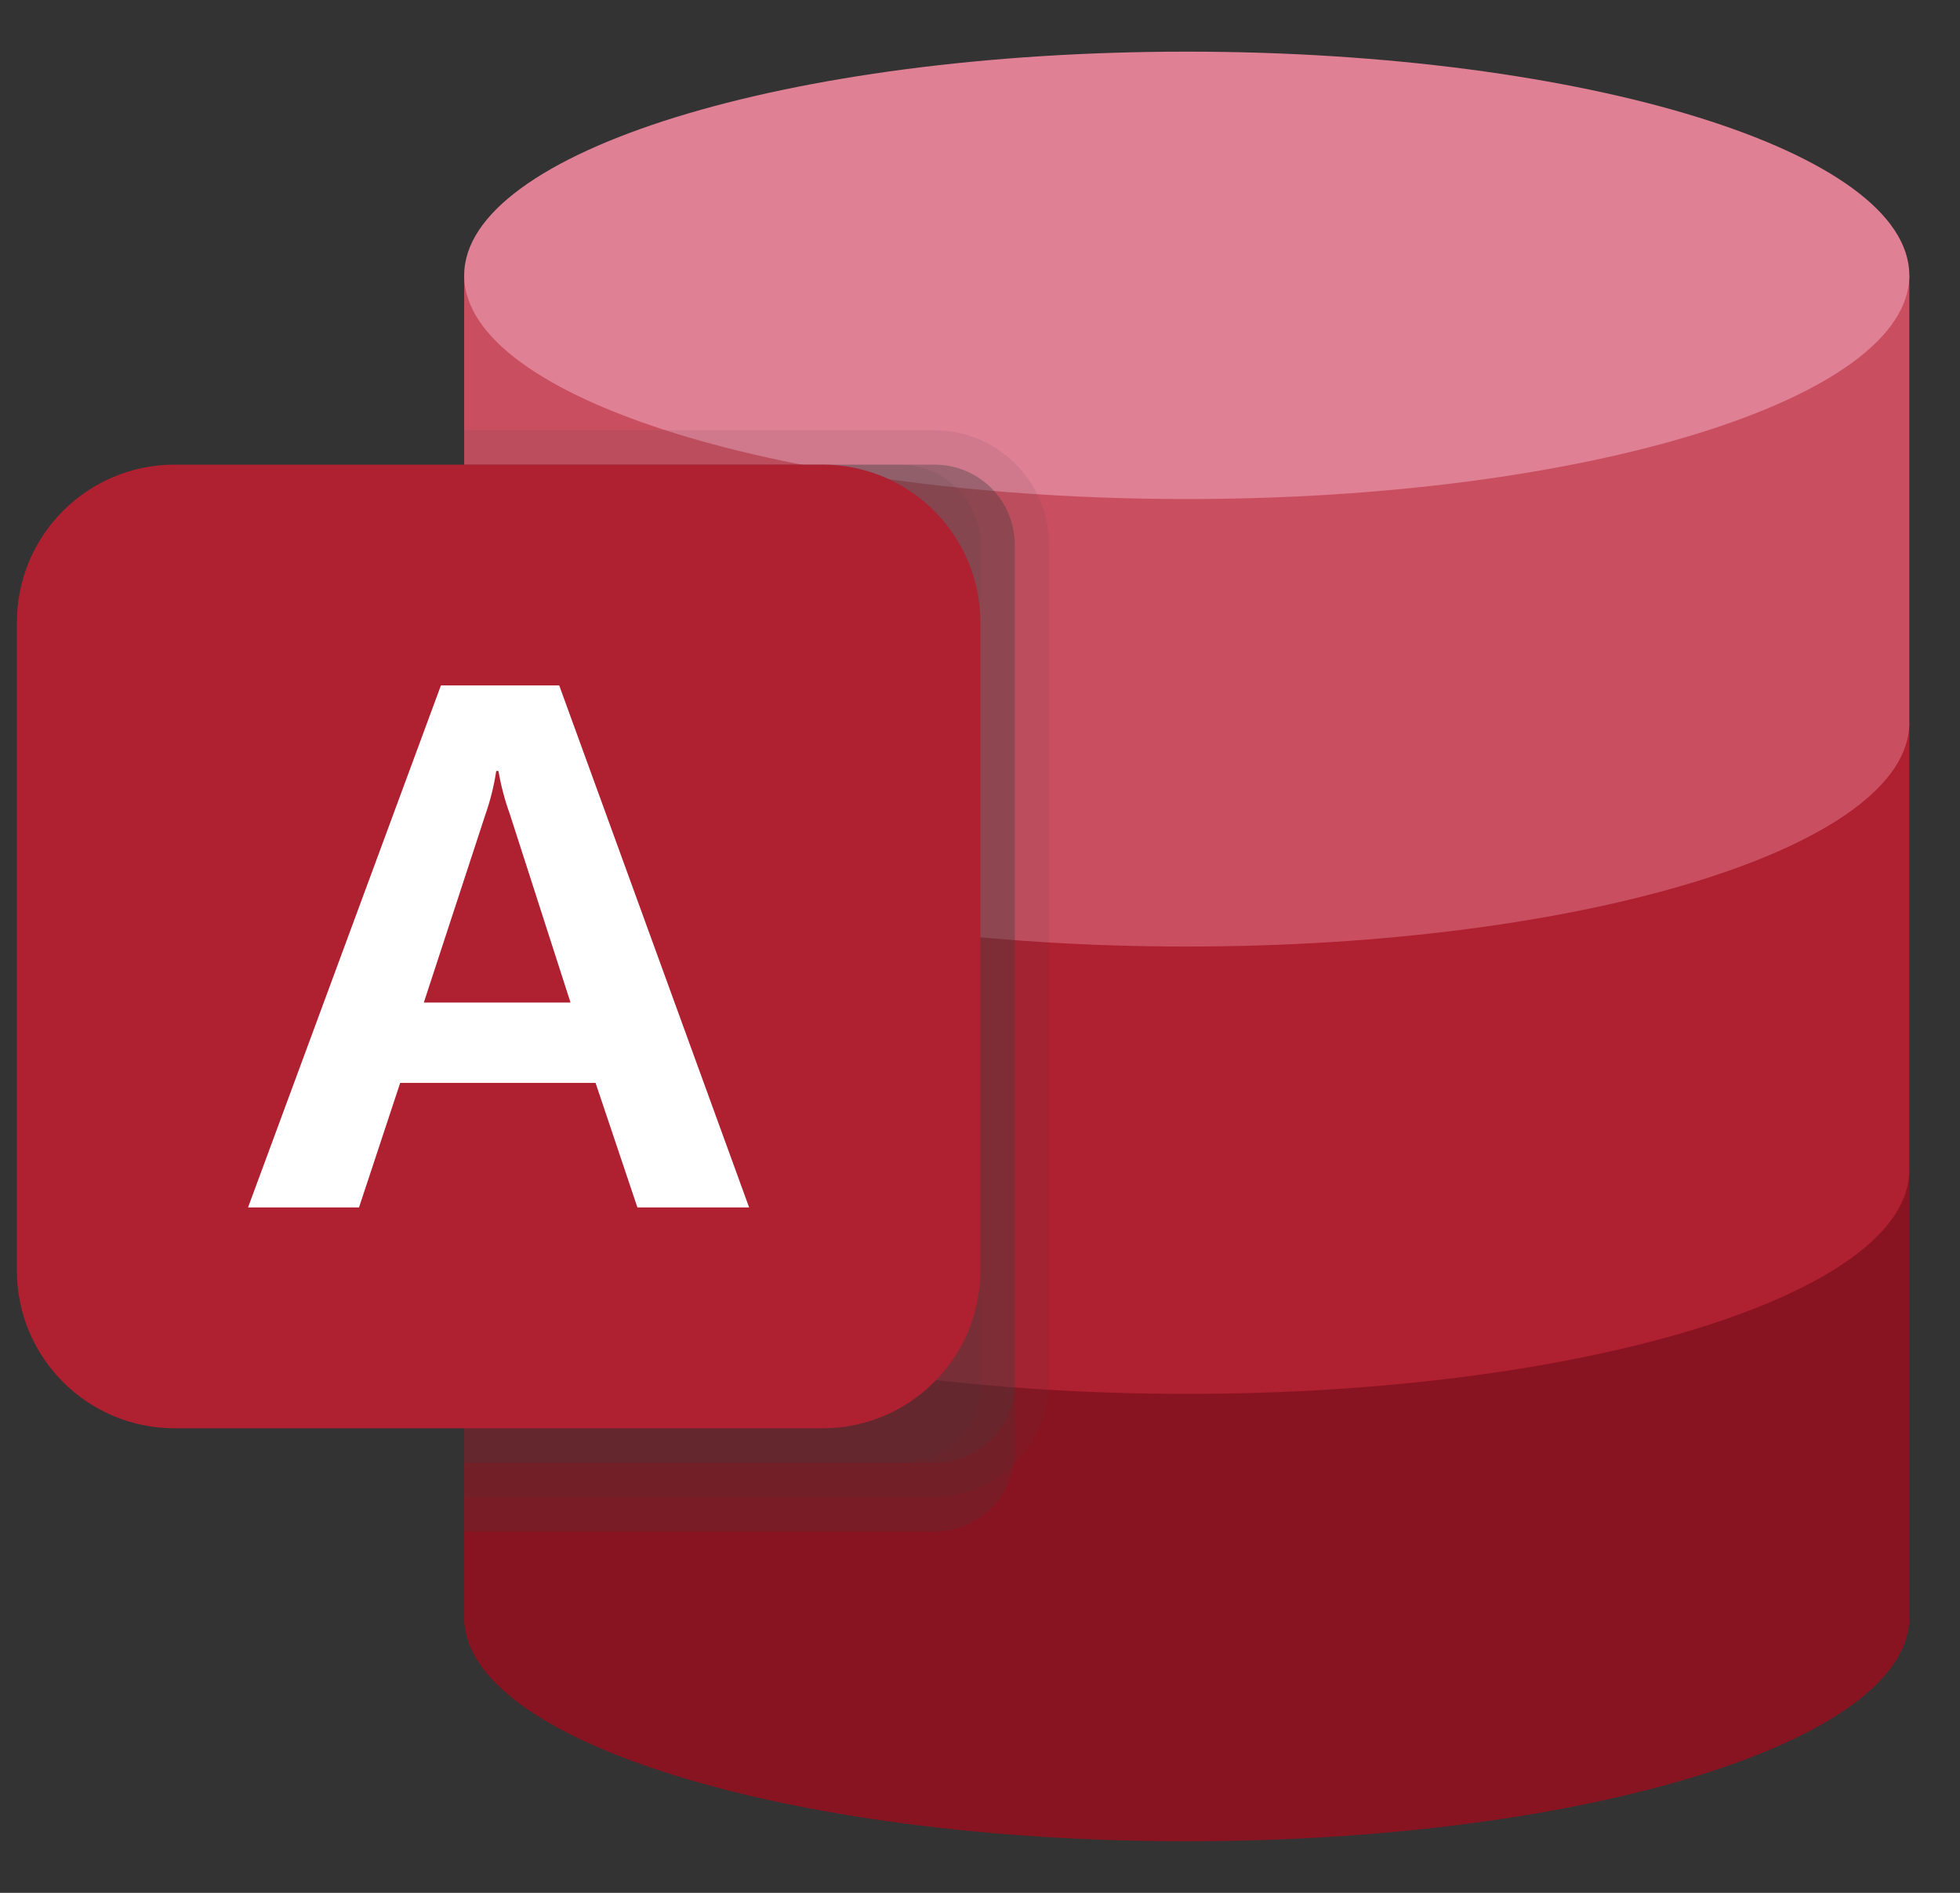 <svg xmlns="http://www.w3.org/2000/svg" width="29" height="28" viewBox="0 0 29 28" fill="none"><rect x="0" y="0" width="29" height="28" fill="#333333" stroke="none"/><g clip-path="url(#clip0_4162_11248)"><path d="M6.868 17.309V23.928C6.868 25.755 11.655 27.237 17.559 27.237C23.464 27.237 28.25 25.755 28.25 23.927V17.309H6.868Z" fill="#881421"></path><path d="M6.868 10.691V17.309C6.868 19.137 11.655 20.619 17.559 20.619C23.464 20.619 28.25 19.137 28.25 17.309V10.691H6.868Z" fill="#AF2031"></path><path d="M6.868 4.074V10.691C6.868 12.52 11.655 14.002 17.559 14.002C23.464 14.002 28.25 12.52 28.25 10.691V4.074H6.868Z" fill="#C94F60"></path><path d="M17.559 7.382C23.463 7.382 28.25 5.901 28.25 4.073C28.25 2.246 23.463 0.764 17.559 0.764C11.655 0.764 6.868 2.246 6.868 4.073C6.868 5.901 11.655 7.382 17.559 7.382Z" fill="#E08095"></path><path opacity="0.2" d="M15.014 8.059V21.469C15.015 21.538 15.008 21.606 14.994 21.672C14.898 22.242 14.404 22.657 13.827 22.655H6.868V6.873H13.828C13.984 6.873 14.138 6.904 14.282 6.963C14.426 7.023 14.557 7.11 14.667 7.22C14.777 7.33 14.865 7.461 14.924 7.605C14.984 7.749 15.014 7.903 15.014 8.059Z" fill="#3C3C3C"></path><path opacity="0.1" d="M15.523 8.059V20.451C15.518 20.9 15.338 21.329 15.021 21.645C14.704 21.962 14.275 22.142 13.827 22.146H6.868V6.364H13.828C14.762 6.367 15.519 7.125 15.523 8.059Z" fill="#3C3C3C"></path><path opacity="0.2" d="M15.014 8.059V20.451C15.014 20.607 14.984 20.762 14.924 20.906C14.865 21.05 14.777 21.181 14.667 21.291C14.557 21.401 14.426 21.488 14.281 21.548C14.137 21.607 13.983 21.638 13.827 21.637H6.868V6.873H13.828C13.984 6.873 14.138 6.904 14.282 6.963C14.426 7.023 14.557 7.11 14.667 7.22C14.777 7.33 14.865 7.461 14.924 7.605C14.984 7.749 15.014 7.903 15.014 8.059Z" fill="#3C3C3C"></path><path opacity="0.1" d="M14.505 8.059V20.451C14.505 20.607 14.475 20.762 14.415 20.906C14.356 21.05 14.268 21.181 14.158 21.291C14.048 21.401 13.917 21.488 13.773 21.548C13.628 21.607 13.474 21.638 13.318 21.637H6.868V6.873H13.318C13.474 6.873 13.628 6.903 13.773 6.963C13.917 7.022 14.048 7.11 14.158 7.22C14.268 7.33 14.356 7.461 14.415 7.605C14.475 7.749 14.505 7.903 14.505 8.059Z" fill="#3C3C3C"></path><path d="M12.172 6.873H2.583C1.295 6.873 0.25 7.918 0.25 9.206V18.795C0.25 20.084 1.295 21.128 2.583 21.128H12.172C13.46 21.128 14.505 20.084 14.505 18.795V9.206C14.505 7.918 13.46 6.873 12.172 6.873Z" fill="#AF2031"></path><path d="M6.524 10.139H8.274L11.084 17.861H9.431L8.812 16.019H5.921L5.312 17.861H3.67L6.524 10.139ZM8.441 14.829L7.541 12.035C7.467 11.831 7.412 11.62 7.375 11.405H7.342C7.309 11.625 7.255 11.842 7.181 12.052L6.271 14.83H8.441V14.829Z" fill="white"></path></g><defs><clipPath id="clip0_4162_11248"><rect width="28" height="28" fill="white" transform="translate(0.25 0.001)"></rect></clipPath></defs></svg>